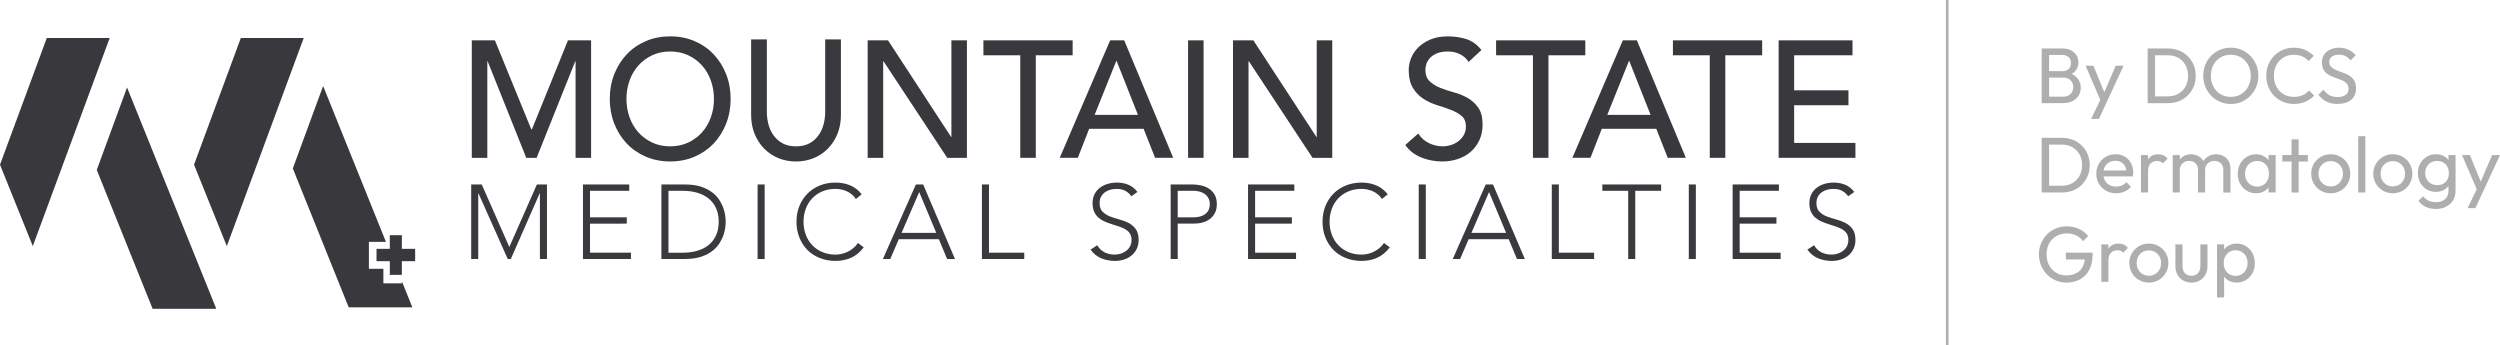 <?xml version="1.0" encoding="utf-8"?>
<!-- Generator: Adobe Illustrator 28.0.0, SVG Export Plug-In . SVG Version: 6.00 Build 0)  -->
<svg version="1.1" id="Layer_1" xmlns="http://www.w3.org/2000/svg" xmlns:xlink="http://www.w3.org/1999/xlink" x="0px" y="0px"
	 viewBox="0 0 2404.58 331.99" style="enable-background:new 0 0 2404.58 331.99;" xml:space="preserve">
<style type="text/css">
	.st0{fill:#FFFFFF;}
	.st1{fill:#38393D;}
	.st2{fill:#AEAEB0;}
	.st3{fill:#39383D;}
	.st4{fill:#393A3D;}
</style>
<g>
	<rect x="1871.64" class="st2" width="2.47" height="331.99"/>
	<g>
		<g>
			<path class="st2" d="M1963.75,99.23v-52.6h7.12v52.6H1963.75z M1968.53,99.23v-6.22h15.92c3.03,0,5.41-0.9,7.12-2.69
				c1.72-1.79,2.58-3.95,2.58-6.48c0-1.72-0.38-3.27-1.14-4.66c-0.76-1.39-1.86-2.49-3.3-3.3c-1.44-0.81-3.12-1.21-5.04-1.21h-16.14
				v-6.22h15.08c2.53,0,4.53-0.67,6.03-2.01c1.49-1.34,2.24-3.27,2.24-5.8c0-2.53-0.79-4.46-2.35-5.8
				c-1.57-1.34-3.64-2.01-6.22-2.01h-14.78v-6.22h14.93c3.44,0,6.3,0.62,8.6,1.86c2.3,1.24,4.05,2.87,5.23,4.89
				c1.18,2.02,1.78,4.25,1.78,6.67c0,2.83-0.77,5.31-2.31,7.43s-3.8,3.79-6.78,5l0.61-2.27c3.38,1.21,6.03,3.05,7.92,5.5
				c1.9,2.45,2.84,5.34,2.84,8.68c0,2.78-0.68,5.28-2.05,7.5c-1.36,2.22-3.32,4.01-5.87,5.34c-2.56,1.34-5.68,2.01-9.36,2.01
				H1968.53z"/>
			<path class="st2" d="M2021.59,99.54l-15.62-36.31h7.58l11.6,28.42h-2.42l12.2-28.42h7.58l-16.83,36.31H2021.59z M2011.28,114.32
				l10.61-21.75l3.79,6.97l-6.82,14.78H2011.28z"/>
			<path class="st2" d="M2065.7,99.23v-52.6h7.12v52.6H2065.7z M2070.4,99.23v-6.52h14.63c3.89,0,7.3-0.84,10.23-2.54
				c2.93-1.69,5.22-4.03,6.86-7.01c1.64-2.98,2.46-6.42,2.46-10.31c0-3.84-0.83-7.25-2.5-10.23c-1.67-2.98-3.97-5.31-6.9-6.97
				c-2.93-1.67-6.32-2.5-10.16-2.5h-14.56v-6.52h14.7c3.84,0,7.39,0.66,10.65,1.97c3.26,1.31,6.09,3.16,8.49,5.53
				c2.4,2.38,4.27,5.15,5.61,8.34c1.34,3.18,2.01,6.67,2.01,10.46c0,3.74-0.67,7.21-2.01,10.42c-1.34,3.21-3.19,6-5.57,8.38
				c-2.38,2.38-5.19,4.22-8.45,5.53c-3.26,1.31-6.78,1.97-10.57,1.97H2070.4z"/>
			<path class="st2" d="M2145.74,99.99c-3.74,0-7.23-0.7-10.46-2.08c-3.23-1.39-6.06-3.34-8.49-5.84c-2.42-2.5-4.31-5.39-5.65-8.68
				s-2.01-6.8-2.01-10.54c0-3.79,0.67-7.31,2.01-10.57c1.34-3.26,3.21-6.13,5.61-8.6c2.4-2.48,5.2-4.4,8.42-5.76
				c3.21-1.36,6.68-2.05,10.42-2.05c3.74,0,7.21,0.68,10.42,2.05c3.21,1.36,6.02,3.28,8.45,5.76c2.43,2.48,4.32,5.36,5.68,8.64
				c1.37,3.28,2.05,6.82,2.05,10.61c0,3.74-0.68,7.25-2.05,10.54c-1.36,3.29-3.25,6.17-5.64,8.64c-2.4,2.48-5.21,4.41-8.41,5.8
				C2152.88,99.3,2149.43,99.99,2145.74,99.99z M2145.59,93.17c3.79,0,7.11-0.87,9.97-2.62s5.12-4.14,6.78-7.2
				c1.67-3.06,2.5-6.56,2.5-10.5c0-2.93-0.48-5.62-1.44-8.07c-0.96-2.45-2.3-4.58-4.02-6.4c-1.72-1.82-3.74-3.22-6.06-4.21
				c-2.32-0.99-4.9-1.48-7.73-1.48c-3.74,0-7.04,0.86-9.89,2.58s-5.1,4.09-6.75,7.12c-1.64,3.03-2.47,6.52-2.47,10.46
				c0,2.93,0.47,5.65,1.41,8.15c0.93,2.5,2.25,4.65,3.94,6.44c1.69,1.79,3.71,3.2,6.06,4.21
				C2140.25,92.66,2142.81,93.17,2145.59,93.17z"/>
			<path class="st2" d="M2206.3,99.99c-3.79,0-7.3-0.7-10.54-2.08c-3.24-1.39-6.05-3.32-8.45-5.8c-2.4-2.48-4.26-5.36-5.57-8.64
				c-1.31-3.28-1.97-6.8-1.97-10.54c0-3.79,0.66-7.33,1.97-10.61c1.32-3.28,3.17-6.15,5.57-8.6c2.4-2.45,5.2-4.37,8.41-5.76
				c3.21-1.39,6.71-2.08,10.5-2.08c4.14,0,7.78,0.71,10.92,2.12c3.13,1.42,5.91,3.34,8.33,5.76l-4.93,4.93
				c-1.67-1.87-3.71-3.34-6.1-4.4c-2.4-1.06-5.14-1.59-8.22-1.59c-2.78,0-5.33,0.49-7.65,1.48c-2.33,0.99-4.35,2.39-6.07,4.21
				c-1.71,1.82-3.04,3.97-3.97,6.44c-0.94,2.48-1.41,5.18-1.41,8.11c0,2.93,0.47,5.63,1.41,8.11c0.93,2.48,2.26,4.62,3.97,6.44
				c1.72,1.82,3.74,3.22,6.07,4.21c2.32,0.99,4.87,1.48,7.65,1.48c3.28,0,6.14-0.54,8.57-1.63c2.42-1.09,4.47-2.57,6.14-4.44
				l4.93,4.85c-2.43,2.53-5.27,4.5-8.53,5.91C2214.07,99.28,2210.39,99.99,2206.3,99.99z"/>
			<path class="st2" d="M2248.29,99.99c-4.14,0-7.68-0.76-10.61-2.27c-2.93-1.52-5.53-3.71-7.8-6.59l4.85-4.85
				c1.67,2.32,3.59,4.08,5.76,5.27c2.17,1.19,4.85,1.78,8.04,1.78c3.13,0,5.65-0.68,7.54-2.05c1.89-1.36,2.84-3.23,2.84-5.61
				c0-1.97-0.46-3.56-1.37-4.77c-0.91-1.21-2.13-2.21-3.67-2.99c-1.54-0.78-3.22-1.49-5.04-2.12c-1.82-0.63-3.64-1.31-5.46-2.05
				c-1.82-0.73-3.49-1.64-5-2.73c-1.52-1.09-2.74-2.51-3.68-4.28c-0.93-1.77-1.4-3.99-1.4-6.67c0-2.98,0.72-5.52,2.16-7.62
				c1.44-2.1,3.41-3.71,5.91-4.85c2.5-1.14,5.32-1.7,8.45-1.7c3.44,0,6.52,0.67,9.25,2.01c2.73,1.34,4.95,3.1,6.67,5.27l-4.85,4.85
				c-1.57-1.82-3.25-3.18-5.04-4.09c-1.79-0.91-3.85-1.36-6.18-1.36c-2.83,0-5.08,0.62-6.75,1.86c-1.67,1.24-2.5,2.97-2.5,5.19
				c0,1.77,0.47,3.2,1.4,4.28c0.93,1.09,2.16,2.01,3.67,2.77c1.52,0.76,3.2,1.45,5.04,2.09c1.85,0.63,3.68,1.33,5.5,2.08
				c1.82,0.76,3.49,1.72,5,2.88c1.52,1.16,2.74,2.67,3.68,4.51c0.93,1.84,1.4,4.16,1.4,6.94c0,4.65-1.61,8.29-4.81,10.91
				C2258.08,98.68,2253.75,99.99,2248.29,99.99z"/>
			<path class="st2" d="M1963.75,185.14v-52.6h7.12v52.6H1963.75z M1968.45,185.14v-6.52h14.63c3.89,0,7.3-0.84,10.23-2.54
				c2.93-1.69,5.22-4.03,6.86-7.01c1.64-2.98,2.47-6.42,2.47-10.31c0-3.84-0.83-7.25-2.5-10.23c-1.66-2.98-3.97-5.31-6.9-6.97
				c-2.93-1.67-6.32-2.5-10.16-2.5h-14.55v-6.52h14.7c3.84,0,7.39,0.66,10.65,1.97c3.26,1.31,6.09,3.16,8.49,5.53
				s4.27,5.15,5.61,8.34s2.01,6.67,2.01,10.46c0,3.74-0.67,7.21-2.01,10.42c-1.34,3.21-3.2,6-5.57,8.38
				c-2.38,2.38-5.19,4.22-8.45,5.53c-3.26,1.31-6.78,1.97-10.57,1.97H1968.45z"/>
			<path class="st2" d="M2035.3,185.89c-3.59,0-6.82-0.82-9.7-2.46c-2.88-1.64-5.15-3.88-6.82-6.71c-1.67-2.83-2.5-6.04-2.5-9.63
				c0-3.54,0.82-6.72,2.46-9.55c1.64-2.83,3.87-5.06,6.67-6.71c2.8-1.64,5.95-2.46,9.43-2.46c3.34,0,6.28,0.76,8.83,2.27
				c2.55,1.52,4.55,3.61,5.99,6.29c1.44,2.68,2.16,5.71,2.16,9.1c0,0.51-0.03,1.05-0.07,1.63c-0.05,0.58-0.15,1.25-0.31,2.01h-30.4
				v-5.68h26.76l-2.5,2.2c0-2.43-0.43-4.48-1.28-6.18c-0.86-1.69-2.07-3.01-3.64-3.94c-1.57-0.93-3.46-1.4-5.68-1.4
				c-2.32,0-4.37,0.51-6.14,1.52c-1.77,1.01-3.14,2.42-4.1,4.24c-0.96,1.82-1.44,3.97-1.44,6.44c0,2.53,0.5,4.74,1.52,6.63
				c1.01,1.9,2.45,3.36,4.32,4.4c1.87,1.04,4.02,1.55,6.44,1.55c2.02,0,3.88-0.35,5.57-1.06c1.69-0.71,3.15-1.77,4.36-3.18l4.4,4.47
				c-1.72,2.02-3.83,3.56-6.33,4.62C2040.8,185.36,2038.14,185.89,2035.3,185.89z"/>
			<path class="st2" d="M2059.25,185.14v-36h6.82v36H2059.25z M2066.08,164.6l-2.58-1.14c0-4.6,1.06-8.26,3.18-10.99
				c2.12-2.73,5.18-4.09,9.17-4.09c1.82,0,3.46,0.32,4.93,0.95c1.46,0.63,2.83,1.68,4.09,3.14l-4.48,4.62
				c-0.76-0.81-1.59-1.39-2.5-1.74c-0.91-0.35-1.97-0.53-3.18-0.53c-2.53,0-4.6,0.81-6.22,2.43
				C2066.88,158.86,2066.08,161.31,2066.08,164.6z"/>
			<path class="st2" d="M2089.8,185.14v-36h6.82v36H2089.8z M2114.13,185.14v-21.75c0-2.68-0.82-4.79-2.46-6.33
				c-1.64-1.54-3.7-2.31-6.18-2.31c-1.67,0-3.16,0.35-4.47,1.06c-1.32,0.71-2.38,1.69-3.18,2.96c-0.81,1.26-1.21,2.78-1.21,4.55
				l-2.8-1.36c0-2.73,0.59-5.1,1.78-7.12s2.82-3.6,4.89-4.74c2.07-1.14,4.4-1.71,6.97-1.71c2.53,0,4.81,0.56,6.86,1.67
				c2.04,1.11,3.66,2.68,4.85,4.7c1.19,2.02,1.78,4.42,1.78,7.2v23.19H2114.13z M2138.46,185.14v-21.75c0-2.68-0.82-4.79-2.46-6.33
				c-1.64-1.54-3.68-2.31-6.1-2.31c-1.66,0-3.17,0.35-4.51,1.06c-1.34,0.71-2.41,1.69-3.22,2.96c-0.81,1.26-1.21,2.78-1.21,4.55
				l-3.87-1.36c0.15-2.78,0.9-5.17,2.24-7.16c1.34-2,3.07-3.56,5.19-4.7c2.13-1.14,4.45-1.71,6.97-1.71c2.63,0,4.98,0.56,7.05,1.67
				c2.07,1.11,3.72,2.68,4.96,4.7c1.24,2.02,1.86,4.45,1.86,7.28v23.12H2138.46z"/>
			<path class="st2" d="M2169.92,185.89c-3.29,0-6.27-0.82-8.95-2.46c-2.68-1.64-4.79-3.88-6.33-6.71
				c-1.54-2.83-2.31-6.01-2.31-9.55c0-3.54,0.77-6.72,2.31-9.55c1.54-2.83,3.64-5.08,6.29-6.75c2.65-1.67,5.64-2.5,8.98-2.5
				c2.73,0,5.16,0.57,7.31,1.71c2.14,1.14,3.88,2.7,5.19,4.7c1.32,2,2.05,4.31,2.2,6.94v10.84c-0.15,2.58-0.87,4.88-2.16,6.9
				c-1.29,2.02-3.01,3.6-5.15,4.74C2175.16,185.32,2172.7,185.89,2169.92,185.89z M2171.06,179.45c3.38,0,6.11-1.15,8.18-3.45
				c2.07-2.3,3.11-5.24,3.11-8.83c0-2.48-0.47-4.64-1.4-6.48c-0.93-1.84-2.26-3.28-3.98-4.32c-1.72-1.04-3.71-1.55-5.99-1.55
				c-2.27,0-4.28,0.53-6.03,1.59s-3.11,2.51-4.09,4.36c-0.98,1.85-1.48,3.95-1.48,6.33c0,2.43,0.49,4.56,1.48,6.4
				c0.99,1.85,2.36,3.3,4.13,4.36S2168.78,179.45,2171.06,179.45z M2181.9,185.14v-9.7l1.29-8.79l-1.29-8.72v-8.79h6.9v36H2181.9z"
				/>
			<path class="st2" d="M2195.23,155.35v-6.22h24.56v6.22H2195.23z M2204.1,185.14v-51.09h6.82v51.09H2204.1z"/>
			<path class="st2" d="M2241.77,185.89c-3.54,0-6.72-0.83-9.55-2.5c-2.83-1.67-5.08-3.93-6.74-6.78c-1.67-2.85-2.5-6.05-2.5-9.59
				c0-3.49,0.83-6.63,2.5-9.44c1.66-2.8,3.91-5.04,6.74-6.71c2.83-1.67,6.01-2.5,9.55-2.5c3.49,0,6.66,0.82,9.51,2.46
				c2.85,1.64,5.12,3.88,6.78,6.71c1.67,2.83,2.5,5.99,2.5,9.47c0,3.54-0.83,6.73-2.5,9.59c-1.66,2.86-3.93,5.12-6.78,6.78
				C2248.43,185.06,2245.26,185.89,2241.77,185.89z M2241.77,179.3c2.28,0,4.29-0.53,6.06-1.59c1.77-1.06,3.16-2.51,4.17-4.36
				c1.01-1.84,1.52-3.95,1.52-6.33c0-2.32-0.52-4.4-1.55-6.21c-1.03-1.82-2.42-3.25-4.17-4.28c-1.74-1.04-3.75-1.55-6.03-1.55
				c-2.27,0-4.3,0.52-6.06,1.55c-1.77,1.04-3.16,2.46-4.17,4.28c-1.01,1.82-1.52,3.89-1.52,6.21c0,2.38,0.5,4.49,1.52,6.33
				c1.01,1.84,2.4,3.3,4.17,4.36C2237.48,178.77,2239.5,179.3,2241.77,179.3z"/>
			<path class="st2" d="M2268.22,185.14v-54.12h6.82v54.12H2268.22z"/>
			<path class="st2" d="M2301.5,185.89c-3.54,0-6.72-0.83-9.55-2.5s-5.08-3.93-6.75-6.78c-1.67-2.85-2.5-6.05-2.5-9.59
				c0-3.49,0.83-6.63,2.5-9.44c1.67-2.8,3.92-5.04,6.75-6.71c2.83-1.67,6.01-2.5,9.55-2.5c3.49,0,6.66,0.82,9.51,2.46
				c2.86,1.64,5.12,3.88,6.78,6.71c1.67,2.83,2.5,5.99,2.5,9.47c0,3.54-0.83,6.73-2.5,9.59c-1.67,2.86-3.93,5.12-6.78,6.78
				C2308.15,185.06,2304.99,185.89,2301.5,185.89z M2301.5,179.3c2.27,0,4.29-0.53,6.06-1.59c1.77-1.06,3.16-2.51,4.17-4.36
				c1.01-1.84,1.52-3.95,1.52-6.33c0-2.32-0.52-4.4-1.55-6.21c-1.04-1.82-2.42-3.25-4.17-4.28c-1.74-1.04-3.75-1.55-6.02-1.55
				s-4.3,0.52-6.06,1.55c-1.77,1.04-3.16,2.46-4.17,4.28c-1.01,1.82-1.52,3.89-1.52,6.21c0,2.38,0.51,4.49,1.52,6.33
				c1.01,1.84,2.4,3.3,4.17,4.36C2297.2,178.77,2299.23,179.3,2301.5,179.3z"/>
			<path class="st2" d="M2342.88,184.53c-3.29,0-6.23-0.78-8.83-2.35c-2.6-1.57-4.66-3.73-6.18-6.48s-2.27-5.85-2.27-9.29
				s0.76-6.51,2.27-9.21c1.52-2.7,3.57-4.85,6.18-6.44c2.6-1.59,5.54-2.39,8.83-2.39c2.83,0,5.33,0.56,7.5,1.67
				c2.17,1.11,3.9,2.67,5.19,4.66c1.29,2,1.98,4.33,2.08,7.01v9.55c-0.15,2.63-0.87,4.94-2.16,6.94c-1.29,2-3.02,3.55-5.19,4.66
				S2345.66,184.53,2342.88,184.53z M2342.88,200.98c-3.69,0-6.96-0.68-9.82-2.05c-2.85-1.36-5.14-3.28-6.86-5.76l4.4-4.47
				c1.46,1.87,3.21,3.3,5.23,4.28c2.02,0.99,4.42,1.48,7.2,1.48c3.69,0,6.61-0.97,8.76-2.92c2.14-1.95,3.22-4.56,3.22-7.85v-8.94
				l1.21-8.11l-1.21-8.03v-9.47h6.83v34.56c0,3.44-0.8,6.44-2.39,9.02c-1.59,2.58-3.82,4.6-6.67,6.06
				C2349.92,200.24,2346.62,200.98,2342.88,200.98z M2344.25,178.09c2.22,0,4.18-0.48,5.88-1.44c1.69-0.96,2.99-2.31,3.9-4.06
				c0.91-1.74,1.36-3.78,1.36-6.1c0-2.32-0.47-4.36-1.4-6.1c-0.94-1.74-2.23-3.11-3.9-4.09c-1.67-0.98-3.64-1.48-5.91-1.48
				c-2.27,0-4.27,0.49-5.98,1.48c-1.72,0.99-3.07,2.35-4.06,4.09c-0.98,1.74-1.48,3.75-1.48,6.03c0,2.27,0.49,4.3,1.48,6.06
				c0.99,1.77,2.35,3.14,4.1,4.13C2339.96,177.59,2341.97,178.09,2344.25,178.09z"/>
			<path class="st2" d="M2383.66,185.44l-15.61-36.31h7.58l11.6,28.42h-2.43l12.21-28.42h7.58l-16.82,36.31H2383.66z
				 M2373.35,200.22l10.61-21.75l3.79,6.97l-6.83,14.78H2373.35z"/>
			<path class="st2" d="M1987.55,271.8c-3.69,0-7.14-0.7-10.34-2.08c-3.21-1.39-6.02-3.32-8.42-5.8c-2.4-2.48-4.28-5.36-5.65-8.64
				c-1.36-3.28-2.05-6.82-2.05-10.61c0-3.79,0.68-7.31,2.05-10.57c1.36-3.26,3.26-6.13,5.68-8.6c2.43-2.48,5.27-4.4,8.53-5.76
				c3.26-1.36,6.81-2.05,10.65-2.05c4.19,0,8.06,0.81,11.6,2.43c3.53,1.62,6.49,3.94,8.87,6.97l-4.93,4.93
				c-1.67-2.43-3.87-4.28-6.59-5.57c-2.73-1.29-5.71-1.93-8.94-1.93c-3.84,0-7.24,0.86-10.2,2.58c-2.95,1.72-5.26,4.09-6.9,7.12
				c-1.64,3.03-2.47,6.52-2.47,10.46c0,3.99,0.83,7.5,2.5,10.54c1.67,3.03,3.91,5.41,6.74,7.12c2.83,1.72,6.07,2.58,9.7,2.58
				c3.69,0,6.89-0.71,9.59-2.12c2.7-1.41,4.79-3.5,6.25-6.25c1.47-2.75,2.2-6.13,2.2-10.12l4.32,3.11h-22.74v-6.52h25.77v1.06
				c0,6.11-1.08,11.23-3.22,15.35c-2.15,4.12-5.13,7.21-8.94,9.29C1996.81,270.76,1992.45,271.8,1987.55,271.8z"/>
			<path class="st2" d="M2021.13,271.04v-36h6.82v36H2021.13z M2027.95,250.5l-2.58-1.14c0-4.6,1.06-8.26,3.18-10.99
				c2.12-2.73,5.18-4.09,9.17-4.09c1.82,0,3.46,0.32,4.93,0.95c1.46,0.63,2.83,1.68,4.09,3.14l-4.48,4.62
				c-0.76-0.81-1.59-1.39-2.5-1.74c-0.91-0.35-1.97-0.53-3.18-0.53c-2.53,0-4.6,0.81-6.22,2.43
				C2028.76,244.76,2027.95,247.21,2027.95,250.5z"/>
			<path class="st2" d="M2066.84,271.8c-3.54,0-6.72-0.83-9.55-2.5c-2.83-1.67-5.08-3.93-6.75-6.78c-1.67-2.85-2.5-6.05-2.5-9.59
				c0-3.49,0.83-6.63,2.5-9.44c1.67-2.8,3.92-5.04,6.75-6.71c2.83-1.67,6.01-2.5,9.55-2.5c3.49,0,6.66,0.82,9.51,2.46
				c2.86,1.64,5.12,3.88,6.78,6.71c1.67,2.83,2.5,5.99,2.5,9.47c0,3.54-0.83,6.73-2.5,9.59c-1.67,2.86-3.93,5.12-6.78,6.78
				C2073.49,270.96,2070.32,271.8,2066.84,271.8z M2066.84,265.2c2.27,0,4.29-0.53,6.06-1.59s3.16-2.51,4.17-4.36
				c1.01-1.84,1.52-3.95,1.52-6.33c0-2.32-0.52-4.4-1.55-6.21c-1.04-1.82-2.42-3.25-4.17-4.28c-1.74-1.04-3.75-1.55-6.02-1.55
				c-2.27,0-4.3,0.52-6.06,1.55c-1.77,1.04-3.16,2.46-4.17,4.28c-1.01,1.82-1.52,3.89-1.52,6.21c0,2.38,0.51,4.49,1.52,6.33
				c1.01,1.84,2.4,3.3,4.17,4.36C2062.54,264.67,2064.57,265.2,2066.84,265.2z"/>
			<path class="st2" d="M2107.84,271.8c-2.99,0-5.65-0.67-8-2.01c-2.35-1.34-4.18-3.2-5.49-5.57c-1.31-2.38-1.97-5.13-1.97-8.26
				v-20.92h6.82v20.62c0,1.97,0.34,3.68,1.02,5.12c0.68,1.44,1.68,2.54,3,3.3c1.31,0.76,2.85,1.14,4.62,1.14
				c2.68,0,4.77-0.84,6.29-2.54c1.52-1.69,2.27-4.03,2.27-7.01v-20.62h6.82v20.92c0,3.13-0.66,5.89-1.97,8.26
				c-1.32,2.37-3.12,4.23-5.42,5.57C2113.54,271.13,2110.88,271.8,2107.84,271.8z"/>
			<path class="st2" d="M2132.4,286.12v-51.09h6.82v9.47l-1.29,8.72l1.29,8.79v24.1H2132.4z M2151.35,271.8
				c-2.73,0-5.19-0.57-7.39-1.7c-2.2-1.14-3.96-2.72-5.27-4.74c-1.32-2.02-2.05-4.32-2.2-6.9v-10.84c0.15-2.63,0.9-4.94,2.24-6.94
				c1.34-2,3.11-3.56,5.3-4.7c2.2-1.14,4.64-1.71,7.31-1.71c3.28,0,6.25,0.83,8.91,2.5c2.65,1.67,4.74,3.92,6.25,6.75
				c1.52,2.83,2.27,6.01,2.27,9.55c0,3.54-0.76,6.72-2.27,9.55c-1.52,2.83-3.6,5.07-6.25,6.71
				C2157.6,270.98,2154.63,271.8,2151.35,271.8z M2150.21,265.35c2.27,0,4.27-0.53,5.99-1.59c1.72-1.06,3.08-2.51,4.09-4.36
				c1.01-1.84,1.52-3.98,1.52-6.4c0-2.38-0.51-4.5-1.52-6.37c-1.01-1.87-2.38-3.32-4.09-4.36s-3.69-1.55-5.91-1.55
				c-2.27,0-4.27,0.52-5.99,1.55c-1.71,1.04-3.06,2.49-4.01,4.36c-0.96,1.87-1.44,4.02-1.44,6.44c0,2.38,0.47,4.49,1.4,6.33
				c0.93,1.85,2.27,3.3,4.02,4.36C2146.01,264.82,2147.99,265.35,2150.21,265.35z"/>
		</g>
	</g>
	<g>
		<g>
			<g>
				<g>
					<polygon class="st3" points="45.01,36.55 0,158.4 31.55,236.72 105.51,36.55 					"/>
					<polygon class="st3" points="231.63,36.55 186.62,158.4 218.17,236.72 292.12,36.55 					"/>
					<polygon class="st3" points="208.03,297.04 122.2,84.11 93.07,163.44 146.81,297.04 					"/>
					<polygon class="st3" points="399.3,239.34 386.52,239.34 386.52,226.21 374.94,226.21 374.94,239.34 362.14,239.34 
						362.14,251.22 374.94,251.22 374.94,264.36 386.52,264.36 386.52,251.22 399.3,251.22 					"/>
					<polygon class="st3" points="386.52,272.5 368.75,272.5 368.75,258.55 354.81,258.55 354.81,232.64 371.22,232.64 310.79,82.7 
						281.65,162.02 335.4,295.62 396.63,295.62 386.52,270.55 					"/>
				</g>
				<g>
					<g>
						<g>
							<g>
								<g>
									<g>
										<path class="st4" d="M644.62,155.3c-8.51,0-16.33-1.54-23.48-4.61c-7.15-3.07-13.26-7.3-18.35-12.7
											c-5.1-5.39-9.09-11.76-11.97-19.08c-2.89-7.34-4.34-15.26-4.34-23.78s1.45-16.44,4.34-23.78
											c2.89-7.32,6.88-13.69,11.97-19.08s11.21-9.62,18.35-12.7s14.97-4.61,23.48-4.61c8.51,0,16.33,1.54,23.48,4.61
											c7.15,3.07,13.26,7.3,18.35,12.7c5.09,5.39,9.08,11.76,11.97,19.08c2.89,7.34,4.34,15.26,4.34,23.78
											c0,8.52-1.45,16.44-4.34,23.78s-6.88,13.69-11.97,19.08c-5.1,5.39-11.22,9.62-18.35,12.7
											C660.96,153.76,653.13,155.3,644.62,155.3z M644.62,140.75c6.4,0,12.19-1.22,17.34-3.64c5.15-2.43,9.56-5.69,13.24-9.79
											s6.51-8.93,8.51-14.47s3-11.46,3-17.71s-1-12.15-3-17.71c-2-5.56-4.83-10.37-8.51-14.47s-8.09-7.36-13.24-9.79
											c-5.15-2.43-10.92-3.64-17.34-3.64c-6.4,0-12.19,1.22-17.34,3.64c-5.15,2.43-9.56,5.69-13.24,9.79s-6.51,8.93-8.51,14.47
											c-2,5.56-2.99,11.46-2.99,17.71c0,6.26,0.99,12.16,2.99,17.71c2,5.56,4.83,10.38,8.51,14.47
											c3.68,4.1,8.09,7.36,13.24,9.79C632.43,139.53,638.2,140.75,644.62,140.75z"/>
										<path class="st4" d="M737.59,37.88v70.2c0,3.56,0.48,7.25,1.42,11.08c0.94,3.84,2.52,7.36,4.73,10.6
											c2.21,3.24,5.09,5.88,8.66,7.92c3.57,2.06,7.98,3.07,13.24,3.07c5.26,0,9.67-1.03,13.24-3.07
											c3.57-2.04,6.46-4.68,8.66-7.92c2.21-3.24,3.79-6.76,4.73-10.6c0.94-3.82,1.42-7.52,1.42-11.08v-70.2h15.13v72.63
											c0,6.69-1.1,12.75-3.31,18.2c-2.21,5.45-5.26,10.17-9.14,14.15c-3.88,3.99-8.46,7.06-13.71,9.22
											c-5.26,2.15-10.92,3.24-17.02,3.24s-11.77-1.08-17.02-3.24c-5.26-2.16-9.82-5.23-13.71-9.22
											c-3.88-3.99-6.93-8.71-9.14-14.15c-2.21-5.45-3.31-11.51-3.31-18.2V37.88H737.59z"/>
										<path class="st4" d="M1364.1,128.45c2.74,4.21,6.23,7.3,10.48,9.3c4.25,2,8.64,3,13.16,3c2.52,0,5.1-0.41,7.72-1.22
											c2.63-0.81,5.02-2.02,7.17-3.63s3.91-3.61,5.28-5.99c1.36-2.38,2.06-5.13,2.06-8.24c0-4.42-1.36-7.79-4.1-10.11
											c-2.74-2.32-6.12-4.25-10.17-5.82c-4.05-1.57-8.46-3.07-13.24-4.53c-4.78-1.46-9.19-3.48-13.24-6.07
											c-4.04-2.59-7.43-6.07-10.17-10.43s-4.1-10.28-4.1-17.71c0-3.35,0.7-6.89,2.13-10.67c1.42-3.78,3.64-7.22,6.69-10.35
											c3.05-3.13,6.95-5.75,11.73-7.84c4.78-2.1,10.53-3.15,17.25-3.15c6.09,0,11.93,0.86,17.49,2.59
											c5.57,1.72,10.46,5.23,14.65,10.52l-12.3,11.48c-1.89-3.01-4.56-5.45-8.04-7.28c-3.47-1.83-7.41-2.75-11.82-2.75
											c-4.21,0-7.7,0.56-10.48,1.7c-2.78,1.14-5.02,2.59-6.69,4.37c-1.68,1.78-2.87,3.69-3.55,5.75
											c-0.68,2.06-1.03,3.93-1.03,5.66c0,4.85,1.36,8.57,4.1,11.16c2.74,2.59,6.12,4.68,10.17,6.31
											c4.04,1.61,8.46,3.07,13.24,4.36c4.78,1.29,9.19,3.11,13.24,5.42c4.04,2.32,7.43,5.45,10.17,9.38
											c2.74,3.93,4.1,9.36,4.1,16.25c0,5.5-1.03,10.46-3.07,14.88c-2.04,4.42-4.8,8.14-8.27,11.16
											c-3.47,3.02-7.56,5.34-12.28,6.95c-4.73,1.61-9.77,2.43-15.13,2.43c-7.15,0-13.92-1.29-20.33-3.88
											c-6.4-2.59-11.51-6.57-15.28-11.97L1364.1,128.45z"/>
									</g>
								</g>
							</g>
						</g>
						<polygon class="st3" points="453.78,38.82 476.02,38.82 510.99,124.35 511.63,124.35 546.3,38.82 568.54,38.82 568.54,151.81 
							553.6,151.81 553.6,58.92 553.29,58.92 516.13,151.81 506.18,151.81 469.03,58.92 468.72,58.92 468.72,151.81 453.78,151.81 
													"/>
						<polygon class="st3" points="834.55,38.82 854.14,38.82 914.79,131.7 915.09,131.7 915.09,38.82 930.01,38.82 930.01,151.81 
							911.05,151.81 849.8,58.92 849.48,58.92 849.48,151.81 834.55,151.81 						"/>
						<polygon class="st3" points="981.32,53.18 945.88,53.18 945.88,38.82 1031.7,38.82 1031.7,53.18 996.26,53.18 996.26,151.81 
							981.32,151.81 						"/>
						<path class="st3" d="M1094.52,110.48l-20.53-51.87h-0.31l-20.83,51.87H1094.52z M1067.78,38.82h13.53l47.12,112.99h-17.41
							l-11.04-27.93h-52.4l-10.89,27.93h-17.41L1067.78,38.82z"/>
						<rect x="1142.72" y="38.81" class="st3" width="14.92" height="112.99"/>
						<polygon class="st3" points="1185.94,38.82 1205.53,38.82 1266.17,131.7 1266.47,131.7 1266.47,38.82 1281.4,38.82 
							1281.4,151.81 1262.44,151.81 1201.18,58.92 1200.87,58.92 1200.87,151.81 1185.94,151.81 						"/>
						<polygon class="st3" points="1474.42,53.18 1438.98,53.18 1438.98,38.82 1524.8,38.82 1524.8,53.18 1489.35,53.18 
							1489.35,151.81 1474.42,151.81 						"/>
						<path class="st3" d="M1587.6,110.48l-20.53-51.87h-0.3l-20.84,51.87H1587.6z M1560.87,38.82h13.54l47.1,112.99h-17.41
							l-11.04-27.93h-52.4l-10.89,27.93h-17.41L1560.87,38.82z"/>
						<polygon class="st3" points="1644.51,53.18 1609.07,53.18 1609.07,38.82 1694.89,38.82 1694.89,53.18 1659.45,53.18 
							1659.45,151.81 1644.51,151.81 						"/>
						<polygon class="st3" points="1710.75,38.81 1710.75,151.8 1784.61,151.8 1784.61,137.45 1725.67,137.45 1725.67,101.22 
							1777.91,101.22 1777.91,86.87 1725.67,86.87 1725.67,53.17 1781.81,53.17 1781.81,38.81 						"/>
					</g>
				</g>
			</g>
			<g>
				<path class="st4" d="M453.18,177.42h10.18l26.53,60.15l26.52-60.15h9.67v71.71h-6.79v-63.2h-0.2l-27.76,63.2h-2.98l-28.16-63.2
					h-0.2v63.2h-6.79v-71.71H453.18z"/>
				<path class="st4" d="M560.71,177.42h44.51v6.08H567.5v25.52h35.36v6.08H567.5v27.95h39.37v6.08h-46.16V177.42z"/>
				<path class="st4" d="M636.16,177.42h22.51c6.31,0,11.65,0.76,16.04,2.28c4.39,1.52,8.03,3.45,10.95,5.82s5.21,4.98,6.88,7.85
					c1.68,2.87,2.92,5.62,3.7,8.26c0.79,2.63,1.29,5.02,1.49,7.13c0.2,2.13,0.31,3.63,0.31,4.5c0,0.87-0.11,2.38-0.31,4.5
					c-0.2,2.13-0.71,4.5-1.49,7.13s-2.02,5.39-3.7,8.26c-1.68,2.87-3.98,5.48-6.88,7.85c-2.92,2.37-6.56,4.3-10.95,5.82
					c-4.39,1.52-9.74,2.28-16.04,2.28h-22.51V177.42z M642.95,243.06h13.98c4.79,0,9.28-0.59,13.47-1.77
					c4.18-1.18,7.81-2.99,10.9-5.41c3.08-2.43,5.51-5.52,7.3-9.26c1.78-3.74,2.68-8.19,2.68-13.32c0-5.13-0.9-9.57-2.68-13.32
					c-1.78-3.74-4.22-6.83-7.3-9.26c-3.08-2.44-6.72-4.24-10.9-5.41c-4.18-1.18-8.68-1.77-13.47-1.77h-13.98V243.06z"/>
				<path class="st4" d="M728.68,177.42h6.79v71.71h-6.79V177.42z"/>
				<path class="st4" d="M830.75,237.88c-3.5,4.66-7.54,7.99-12.13,10.03c-4.6,2.02-9.56,3.04-14.91,3.04
					c-5.56,0-10.63-0.93-15.27-2.78c-4.62-1.85-8.58-4.46-11.88-7.8c-3.29-3.35-5.86-7.32-7.71-11.95s-2.77-9.67-2.77-15.14
					s0.92-10.49,2.77-15.09c1.85-4.59,4.42-8.56,7.71-11.9c3.29-3.35,7.25-5.95,11.88-7.85c4.62-1.89,9.71-2.83,15.27-2.83
					c4.93,0,9.55,0.86,13.83,2.58c4.28,1.72,8.03,4.61,11.26,8.66l-5.56,4.55c-2.26-3.37-5.16-5.84-8.69-7.4
					c-3.54-1.55-7.15-2.33-10.85-2.33c-4.73,0-9,0.81-12.8,2.43c-3.8,1.63-7.04,3.85-9.71,6.68c-2.68,2.83-4.73,6.18-6.17,10.03
					c-1.43,3.85-2.16,7.99-2.16,12.45s0.72,8.6,2.16,12.46c1.43,3.85,3.49,7.19,6.17,10.03c2.68,2.83,5.91,5.07,9.71,6.68
					c3.8,1.63,8.08,2.44,12.8,2.44c1.85,0,3.76-0.22,5.76-0.66c1.98-0.44,3.92-1.11,5.81-2.03c1.89-0.92,3.68-2.06,5.4-3.44
					c1.71-1.39,3.23-3.06,4.53-5.02L830.75,237.88z"/>
				<path class="st4" d="M880.92,177.42h6.99l30.64,71.71h-7.6l-7.91-19.03h-38.55l-8.22,19.03h-7.09L880.92,177.42z M884.11,184.72
					l-16.97,39.29h33.41L884.11,184.72z"/>
				<path class="st4" d="M944.45,177.42h6.79v65.62h33.92v6.08h-40.71V177.42z"/>
				<path class="st4" d="M1055.36,235.86c1.78,3.04,4.1,5.31,6.94,6.79c2.84,1.48,6.08,2.22,9.71,2.22c2.26,0,4.39-0.33,6.37-1.02
					c1.98-0.67,3.72-1.63,5.19-2.83c1.47-1.22,2.64-2.69,3.5-4.41c0.86-1.72,1.29-3.67,1.29-5.82c0-2.5-0.54-4.56-1.59-6.18
					c-1.06-1.63-2.49-2.95-4.27-4s-3.79-1.94-6.01-2.69c-2.22-0.74-4.52-1.48-6.88-2.22c-2.37-0.74-4.66-1.59-6.88-2.53
					c-2.22-0.94-4.23-2.17-6.01-3.69c-1.78-1.52-3.2-3.43-4.27-5.72s-1.59-5.13-1.59-8.51c0-3.17,0.63-5.99,1.9-8.46
					c1.27-2.46,2.98-4.52,5.14-6.18c2.16-1.65,4.65-2.9,7.46-3.74c2.81-0.85,5.76-1.27,8.84-1.27c3.98,0,7.66,0.69,11.05,2.08
					c3.39,1.39,6.32,3.69,8.79,6.94l-5.86,4.15c-1.72-2.37-3.72-4.13-6.01-5.32c-2.29-1.18-5.02-1.77-8.17-1.77
					c-2.2,0-4.29,0.29-6.27,0.86s-3.72,1.42-5.19,2.53c-1.47,1.11-2.65,2.52-3.55,4.21c-0.9,1.68-1.34,3.68-1.34,5.97
					c0,3.58,0.92,6.33,2.77,8.26c1.85,1.92,4.16,3.44,6.94,4.56c2.77,1.11,5.8,2.09,9.05,2.94c3.25,0.85,6.27,1.97,9.05,3.39
					c2.77,1.41,5.09,3.39,6.94,5.93c1.85,2.53,2.77,6.02,2.77,10.48c0,3.24-0.62,6.11-1.85,8.6c-1.23,2.5-2.89,4.61-4.98,6.33
					c-2.09,1.72-4.5,3.02-7.25,3.9s-5.59,1.31-8.53,1.31c-4.79,0-9.21-0.82-13.26-2.49c-4.05-1.66-7.5-4.43-10.38-8.35
					L1055.36,235.86z"/>
				<path class="st4" d="M1125.99,177.42h20.97c2.53,0,5.19,0.29,7.97,0.86c2.77,0.57,5.31,1.57,7.6,2.99s4.18,3.36,5.65,5.83
					c1.47,2.46,2.21,5.56,2.21,9.26c0,3.24-0.6,6.05-1.8,8.41c-1.19,2.37-2.81,4.3-4.83,5.82c-2.02,1.52-4.35,2.65-6.99,3.39
					s-5.4,1.11-8.27,1.11h-15.73v34.03h-6.79V177.42z M1132.77,209.03h15.41c1.92,0,3.8-0.22,5.65-0.66
					c1.85-0.44,3.5-1.15,4.94-2.13c1.43-0.98,2.6-2.28,3.5-3.9c0.88-1.63,1.34-3.61,1.34-5.97c0-2.29-0.47-4.25-1.39-5.88
					c-0.93-1.63-2.13-2.95-3.6-4c-1.47-1.04-3.17-1.8-5.09-2.28s-3.84-0.71-5.76-0.71h-15.01V209.03z"/>
				<path class="st4" d="M1200.41,177.42h44.51v6.08h-37.72v25.52h35.36v6.08h-35.36v27.95h39.37v6.08h-46.16V177.42z"/>
				<path class="st4" d="M1336.72,237.88c-3.5,4.66-7.54,7.99-12.13,10.03c-4.6,2.02-9.56,3.04-14.91,3.04
					c-5.56,0-10.63-0.93-15.27-2.78c-4.62-1.85-8.58-4.46-11.88-7.8c-3.29-3.35-5.86-7.32-7.71-11.95
					c-1.85-4.62-2.77-9.67-2.77-15.14s0.92-10.49,2.77-15.09c1.85-4.59,4.42-8.56,7.71-11.9c3.29-3.35,7.25-5.95,11.88-7.85
					c4.62-1.89,9.71-2.83,15.27-2.83c4.93,0,9.55,0.86,13.83,2.58c4.28,1.72,8.03,4.61,11.26,8.66l-5.56,4.55
					c-2.26-3.37-5.16-5.84-8.69-7.4c-3.54-1.55-7.15-2.33-10.85-2.33c-4.73,0-9,0.81-12.8,2.43c-3.8,1.63-7.04,3.85-9.71,6.68
					c-2.68,2.83-4.73,6.18-6.17,10.03c-1.43,3.85-2.16,7.99-2.16,12.45s0.72,8.6,2.16,12.46c1.43,3.85,3.49,7.19,6.17,10.03
					c2.68,2.83,5.91,5.07,9.71,6.68c3.81,1.63,8.08,2.44,12.8,2.44c1.85,0,3.76-0.22,5.76-0.66c1.98-0.44,3.92-1.11,5.81-2.03
					c1.89-0.91,3.68-2.06,5.4-3.44c1.71-1.39,3.23-3.06,4.53-5.02L1336.72,237.88z"/>
				<path class="st4" d="M1364.58,177.42h6.79v71.71h-6.79V177.42z"/>
				<path class="st4" d="M1429.02,177.42h6.99l30.64,71.71h-7.6l-7.91-19.03h-38.55l-8.22,19.03h-7.09L1429.02,177.42z
					 M1432.21,184.72l-16.97,39.29h33.41L1432.21,184.72z"/>
				<path class="st4" d="M1492.56,177.42h6.79v65.62h33.92v6.08h-40.71L1492.56,177.42L1492.56,177.42z"/>
				<path class="st4" d="M1566.06,183.5h-24.88v-6.08h56.54v6.08h-24.88v65.62h-6.79V183.5z"/>
				<path class="st4" d="M1624.34,177.42h6.79v71.71h-6.79V177.42z"/>
				<path class="st4" d="M1666.49,177.42H1711v6.08h-37.72v25.52h35.36v6.08h-35.36v27.95h39.37v6.08h-46.16V177.42z"/>
				<path class="st4" d="M1744.82,235.86c1.78,3.04,4.1,5.31,6.94,6.79c2.84,1.48,6.08,2.22,9.71,2.22c2.26,0,4.39-0.33,6.37-1.02
					c1.98-0.67,3.72-1.63,5.19-2.83c1.47-1.22,2.64-2.69,3.5-4.41c0.86-1.72,1.29-3.67,1.29-5.82c0-2.5-0.54-4.56-1.59-6.18
					c-1.06-1.63-2.49-2.95-4.27-4s-3.79-1.94-6.01-2.69c-2.22-0.74-4.52-1.48-6.88-2.22c-2.37-0.74-4.66-1.59-6.88-2.53
					c-2.22-0.94-4.23-2.17-6.01-3.69c-1.78-1.52-3.2-3.43-4.27-5.72c-1.06-2.29-1.59-5.13-1.59-8.51c0-3.17,0.63-5.99,1.9-8.46
					c1.27-2.46,2.98-4.52,5.14-6.18c2.16-1.65,4.65-2.9,7.46-3.74s5.76-1.27,8.84-1.27c3.98,0,7.66,0.69,11.05,2.08
					c3.39,1.39,6.32,3.69,8.79,6.94l-5.86,4.15c-1.72-2.37-3.72-4.13-6.01-5.32s-5.02-1.77-8.17-1.77c-2.2,0-4.29,0.29-6.27,0.86
					c-1.98,0.57-3.72,1.42-5.19,2.53c-1.47,1.11-2.65,2.52-3.55,4.21c-0.9,1.68-1.34,3.68-1.34,5.97c0,3.58,0.92,6.33,2.77,8.26
					c1.85,1.92,4.16,3.44,6.94,4.56c2.77,1.11,5.8,2.09,9.05,2.94c3.25,0.85,6.27,1.97,9.05,3.39c2.77,1.41,5.09,3.39,6.94,5.93
					s2.77,6.02,2.77,10.48c0,3.24-0.62,6.11-1.85,8.6c-1.23,2.5-2.89,4.61-4.98,6.33c-2.09,1.72-4.5,3.02-7.25,3.9
					c-2.75,0.87-5.59,1.31-8.53,1.31c-4.79,0-9.21-0.82-13.26-2.49s-7.5-4.43-10.38-8.35L1744.82,235.86z"/>
			</g>
		</g>
	</g>
</g>
</svg>
